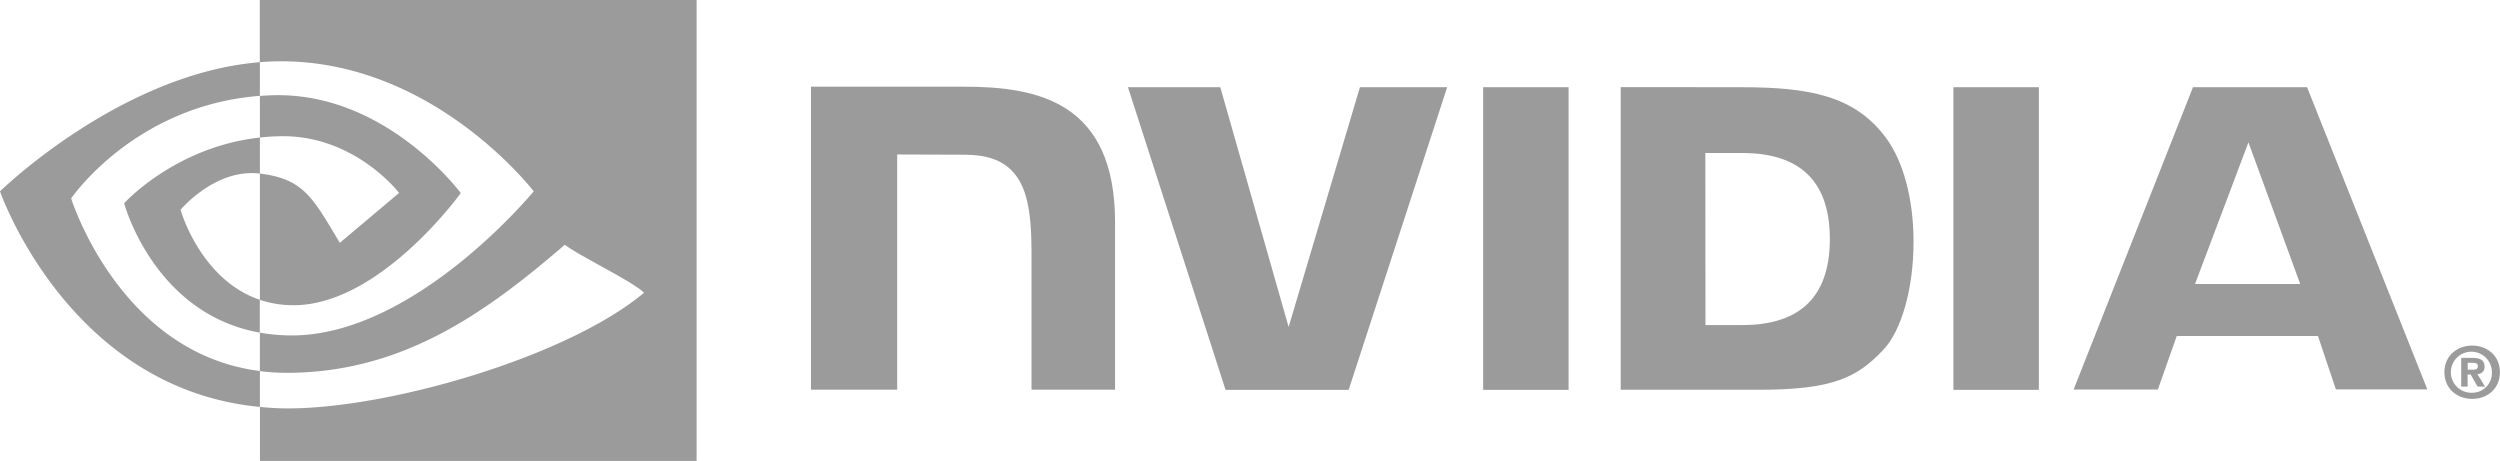 <?xml version="1.0" encoding="UTF-8"?> <svg xmlns="http://www.w3.org/2000/svg" viewBox="0 0 974.7 179.71"><defs><style>.cls-1{fill:#9b9b9b;}</style></defs><title>Nvidia</title><g id="Layer_2" data-name="Layer 2"><g id="NVIDIA_Logo_V" data-name="NVIDIA Logo V"><path id="Reg" class="cls-1" d="M962.11,144.13v-2.69h1.73c.94,0,2.23.07,2.23,1.22s-.66,1.47-1.78,1.47h-2.18m0,1.89h1.16l2.68,4.7h2.93l-3-4.89a2.66,2.66,0,0,0,2.79-2.91c0-2.56-1.77-3.39-4.76-3.39h-4.33v11.19h2.49V146m12.59-.88c0-6.57-5.11-10.38-10.8-10.38s-10.83,3.81-10.83,10.38,5.1,10.4,10.83,10.4,10.8-3.83,10.8-10.4m-3.12,0a7.67,7.67,0,0,1-7.68,8v0a8,8,0,1,1,7.68-8Z"></path><path id="NVIDIA" class="cls-1" d="M578.25,34v118h33.31V34ZM316.18,33.8V151.92h33.61V60.23l26.22.09c8.63,0,14.59,2.06,18.74,6.5,5.27,5.61,7.42,14.66,7.42,31.23v53.87h32.57V86.66c0-46.58-29.69-52.86-58.74-52.86Zm315.7.16v118h54c28.79,0,38.18-4.79,48.34-15.53,7.19-7.53,11.83-24.08,11.83-42.15,0-16.58-3.93-31.37-10.79-40.59C723,37.18,705.18,34,678.64,34Zm33,25.69h14.32c20.78,0,34.22,9.33,34.22,33.54S700,126.74,679.25,126.74H664.93ZM530.21,34l-27.8,93.49L475.77,34h-36l38.05,118h48L564.22,34Zm231.38,118h33.32V34H761.58ZM855,34,808.46,151.87h32.85L848.67,131h55.05l7,20.83h35.66L899.48,34Zm21.62,21.5,20.18,55.22h-41Z"></path><path id="Eye_Mark" data-name="Eye Mark" class="cls-1" d="M101.33,53.62V37.39c1.58-.11,3.17-.19,4.79-.25,44.4-1.39,73.53,38.15,73.53,38.15S148.19,119,114.46,119a40.8,40.8,0,0,1-13.13-2.1V67.67c17.29,2.08,20.76,9.72,31.16,27L155.6,75.22S138.73,53.1,110.29,53.1a86.51,86.51,0,0,0-9,.52m0-53.62V24.25c1.6-.13,3.19-.23,4.79-.29,61.75-2.08,102,50.64,102,50.64s-46.2,56.18-94.34,56.18a70.7,70.7,0,0,1-12.42-1.09v15a82.19,82.19,0,0,0,10.35.67c44.79,0,77.18-22.88,108.55-49.95,5.2,4.16,26.49,14.29,30.87,18.73-29.83,25-99.33,45.09-138.74,45.09-3.79,0-7.44-.23-11-.57v21.06H271.59V0Zm0,116.89v12.8C59.9,122.3,48.4,79.24,48.4,79.24s19.89-22,52.93-25.62V67.67h-.06C83.93,65.58,70.39,81.78,70.39,81.78S78,109,101.33,116.89M27.75,77.37s24.55-36.23,73.58-40V24.25C47,28.61,0,74.6,0,74.6s26.63,77,101.33,84.05v-14C46.52,137.78,27.75,77.37,27.75,77.37Z"></path></g></g></svg> 